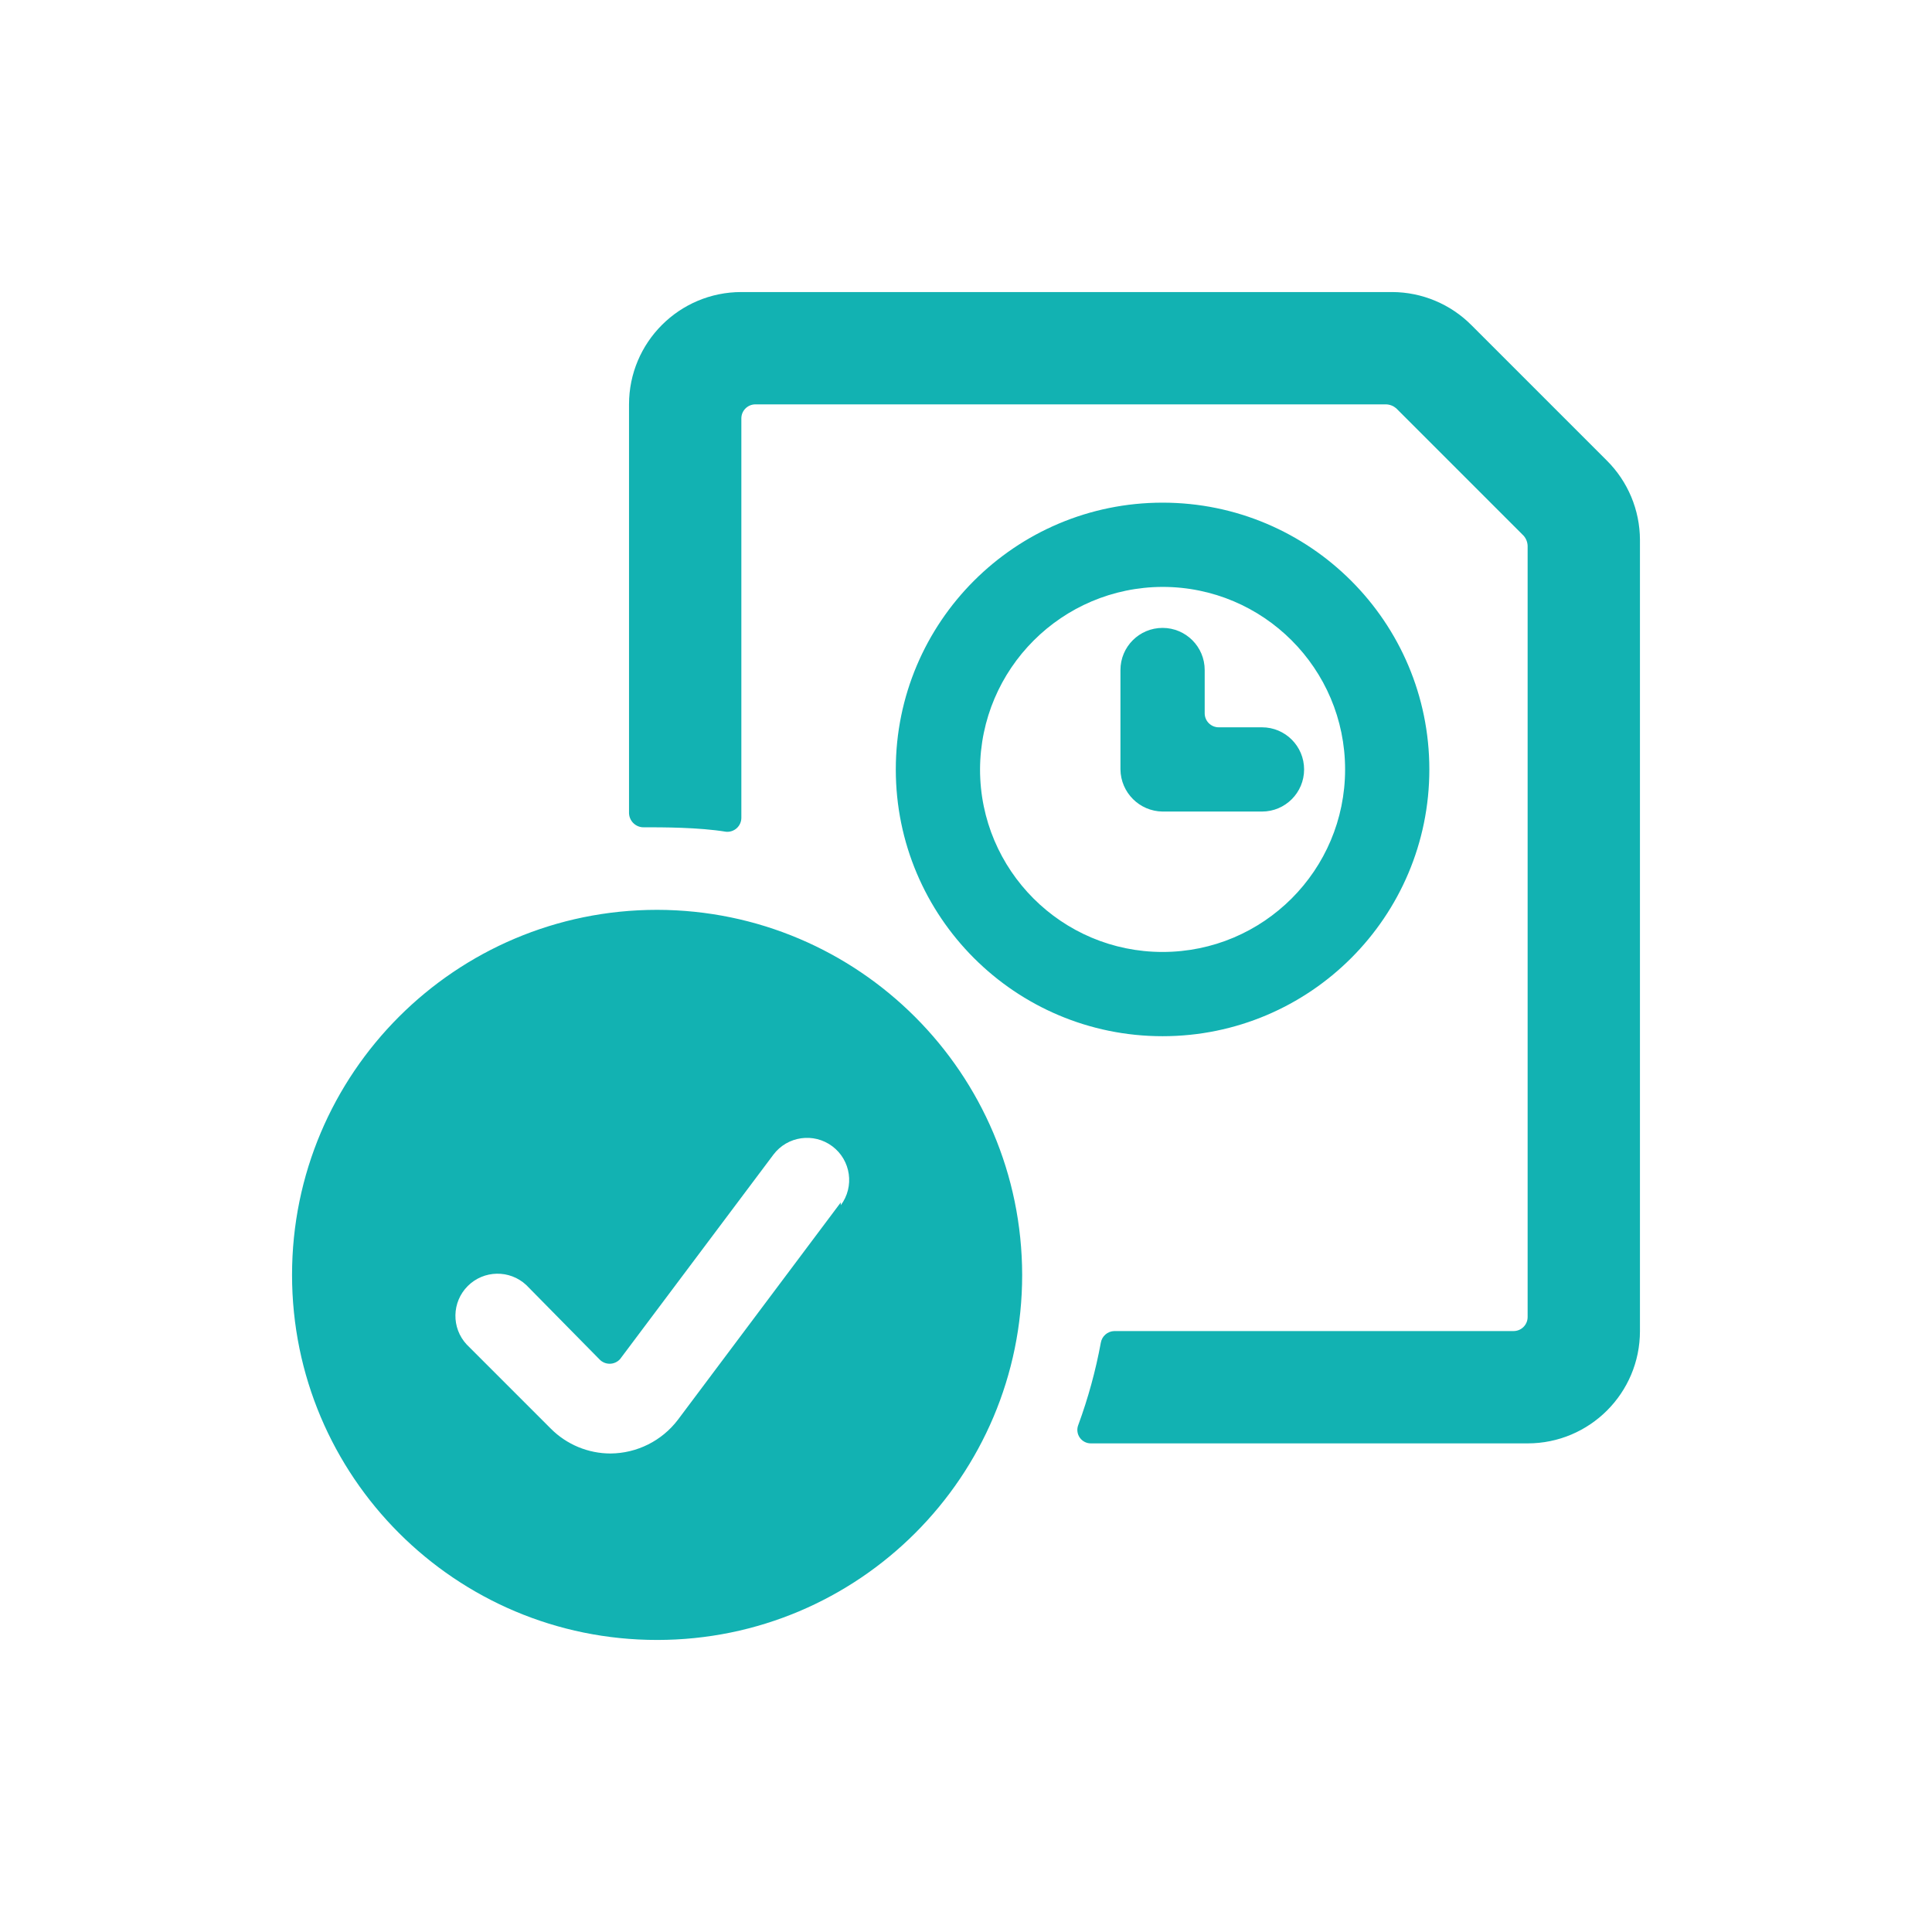 <svg xmlns="http://www.w3.org/2000/svg" xmlns:xlink="http://www.w3.org/1999/xlink" width="86" height="86" viewBox="0 0 86 86" style="fill:none;stroke:none;fill-rule:evenodd;clip-rule:evenodd;stroke-linecap:round;stroke-linejoin:round;stroke-miterlimit:1.5;"><g id="items" style="isolation: isolate"><g id="blend" style="mix-blend-mode: normal"><g id="g-root-ic_chec_zn6zudgfoe8d-fill" data-item-order="-3600" transform="translate(3, 3)"><g id="ic_chec_zn6zudgfoe8d-fill-merged" stroke="none" fill="#12b2b2"><g><path d="M26.25 37.5C17.275 37.5 10 44.775 10 53.75C10 62.725 17.275 70 26.25 70C35.225 70 42.5 62.725 42.5 53.75C42.486 44.781 35.219 37.514 26.25 37.5 M34.425 50.525L27.175 60.2C26.462 61.138 25.353 61.692 24.175 61.7C23.181 61.699 22.228 61.303 21.525 60.6L17.775 56.85C17.087 56.111 17.107 54.96 17.821 54.246C18.535 53.532 19.686 53.512 20.425 54.2L23.675 57.5C23.793 57.63 23.961 57.705 24.138 57.705C24.314 57.705 24.482 57.63 24.6 57.5L31.425 48.4C32.046 47.572 33.222 47.404 34.05 48.025C34.878 48.646 35.046 49.822 34.425 50.65 V50.525 M68.525 17.5L62.5 11.475C61.567 10.536 60.299 10.006 58.975 10 H30C27.239 10 25 12.239 25 15 V33.2C25.012 33.531 25.27 33.8 25.6 33.825C26.525 33.825 28.1 33.825 29.325 34.025C29.499 34.039 29.671 33.979 29.8 33.861C29.928 33.742 30.001 33.575 30 33.4 V15.625C30 15.28 30.28 15 30.625 15 H58.7C58.866 15.005 59.024 15.067 59.15 15.175L64.825 20.85C64.933 20.976 64.995 21.134 65 21.3 V55.625C65 55.97 64.72 56.25 64.375 56.25 H46.6C46.3 56.258 46.048 56.479 46 56.775C45.771 58.018 45.436 59.239 45 60.425C44.924 60.613 44.948 60.827 45.064 60.993C45.18 61.16 45.372 61.256 45.575 61.25 H65C67.761 61.25 70 59.011 70 56.25 V21.025C69.994 19.701 69.464 18.433 68.525 17.5 M48.75 43.125C55.308 43.125 60.625 37.808 60.625 31.25C60.625 24.692 55.308 19.375 48.75 19.375C42.192 19.375 36.875 24.692 36.875 31.25C36.875 37.808 42.192 43.125 48.75 43.125 M48.75 23.125C53.237 23.125 56.875 26.763 56.875 31.25C56.875 35.737 53.237 39.375 48.75 39.375C44.263 39.375 40.625 35.737 40.625 31.25C40.639 26.768 44.268 23.139 48.75 23.125 M48.75 33.125 H53.175C54.211 33.125 55.05 32.286 55.05 31.25C55.05 30.214 54.211 29.375 53.175 29.375 H51.25C50.905 29.375 50.625 29.095 50.625 28.75 V26.825C50.625 25.789 49.786 24.95 48.75 24.95C47.714 24.95 46.875 25.789 46.875 26.825 V31.25C46.888 32.28 47.72 33.112 48.75 33.125"></path></g></g></g><g id="g-root-ic_chec_zn6zudgfoe8d-stroke" data-item-order="-3600" transform="translate(3, 3)"></g></g></g></svg>